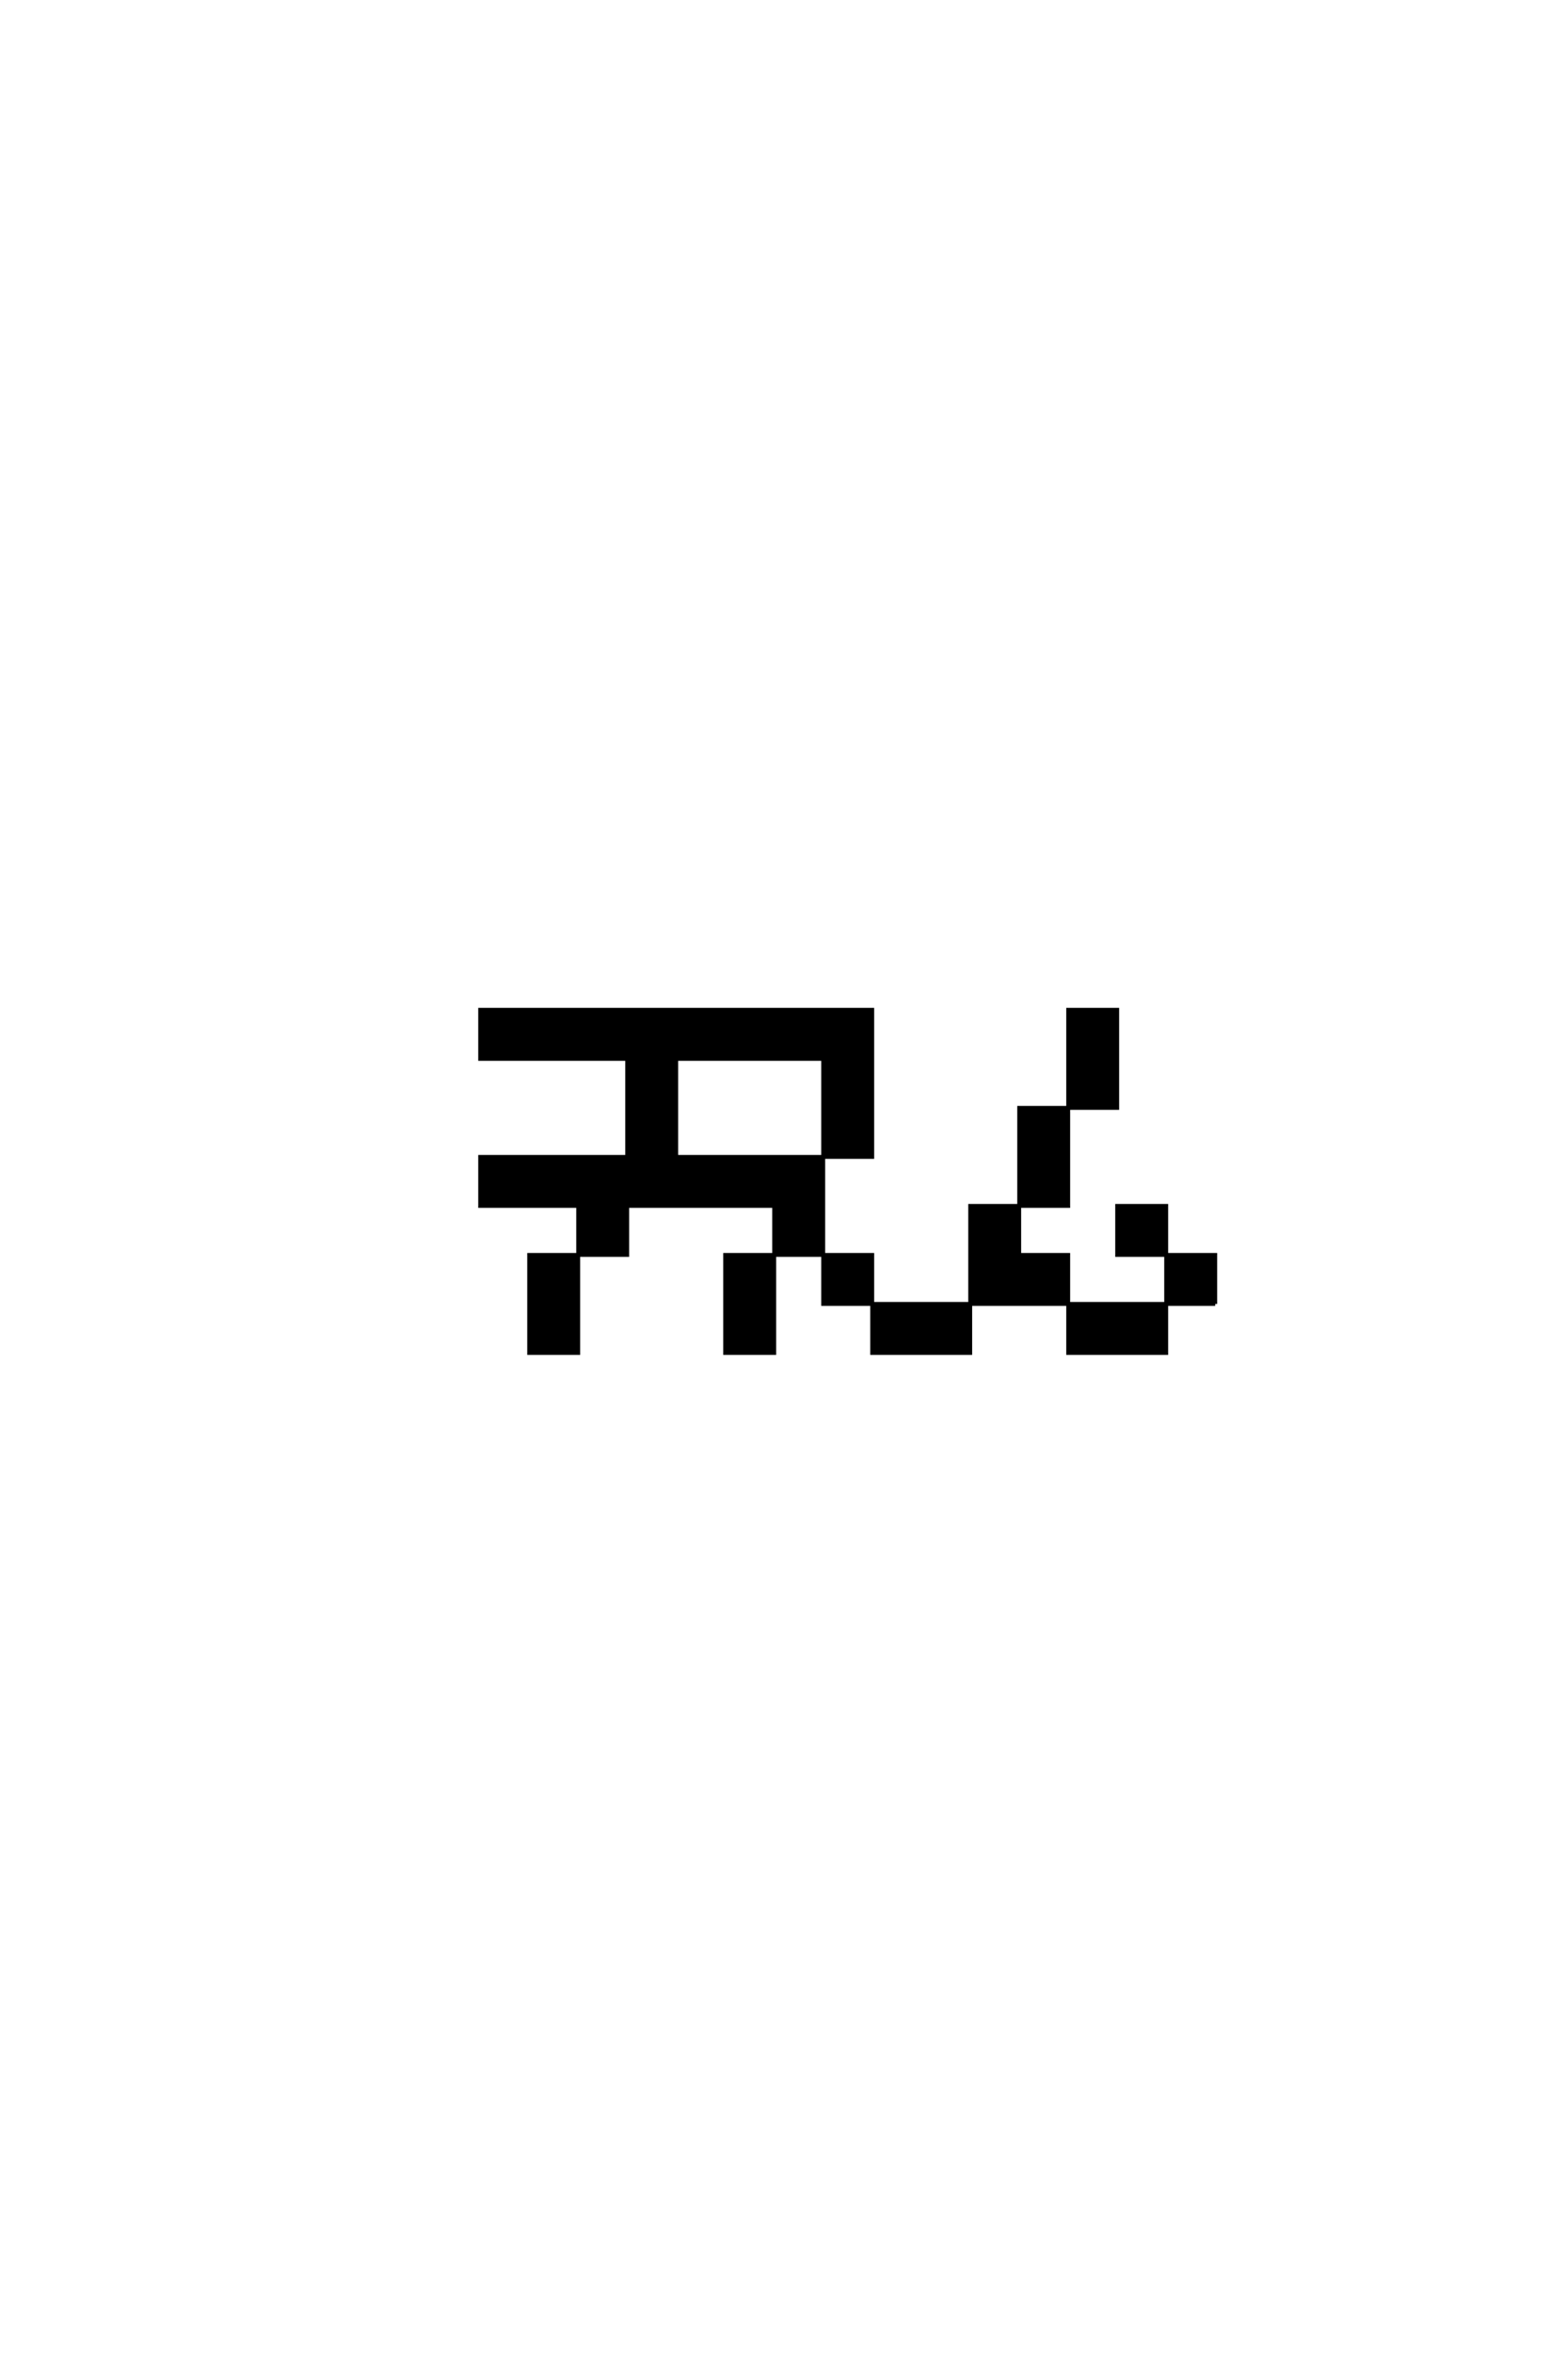 <?xml version='1.0' encoding='UTF-8'?>
<!DOCTYPE svg PUBLIC "-//W3C//DTD SVG 1.0//EN"
    "http://www.w3.org/TR/2001/REC-SVG-20010904/DTD/svg10.dtd">

<svg xmlns='http://www.w3.org/2000/svg' version='1.0'
     width='40.0' height='60.0'>

 <g transform='scale(0.1 -0.1) translate(110.0 -370.0)'>
  <path d='M200 37.5
L200 50
L187.5 50
L187.5 37.5
L162.5 37.5
L162.5 25
L187.5 25
L187.5 37.5
L200 37.5
L200 37.5
M25 37.5
L25 25
L37.5 25
L37.5 37.5
L37.5 50
L25 50
L25 37.5
L25 37.5
M75 37.5
L75 25
L87.5 25
L87.5 37.5
L87.5 50
L75 50
L75 37.5
L75 37.5
M112.5 37.5
L112.5 25
L137.5 25
L137.5 37.5
L112.5 37.5
L112.5 37.5
M112.5 37.5
L112.5 50
L100 50
L100 37.5
L112.5 37.5
L112.5 37.5
M137.5 37.5
L162.5 37.5
L162.5 50
L150 50
L150 62.5
L137.5 62.5
L137.5 50
L137.5 37.5
L137.5 37.5
M37.5 50
L50 50
L50 62.5
L87.5 62.5
L87.5 50
L100 50
L100 62.5
L100 75
L62.5 75
L62.5 87.5
L62.5 100
L100 100
L100 87.5
L100 75
L112.5 75
L112.5 87.5
L112.5 100
L112.5 112.5
L12.5 112.5
L12.5 100
L50 100
L50 87.5
L50 75
L12.5 75
L12.5 62.5
L37.5 62.5
L37.5 50
L37.5 50
M187.5 50
L187.5 62.5
L175 62.5
L175 50
L187.5 50
L187.5 50
M150 62.5
L162.5 62.5
L162.5 75
L162.5 87.5
L150 87.5
L150 75
L150 62.5
L150 62.5
M162.5 87.5
L175 87.5
L175 100
L175 112.5
L162.5 112.5
L162.5 100
L162.5 87.5
'
        style='fill: #000000; stroke: #000000'/>

 </g>
</svg>
